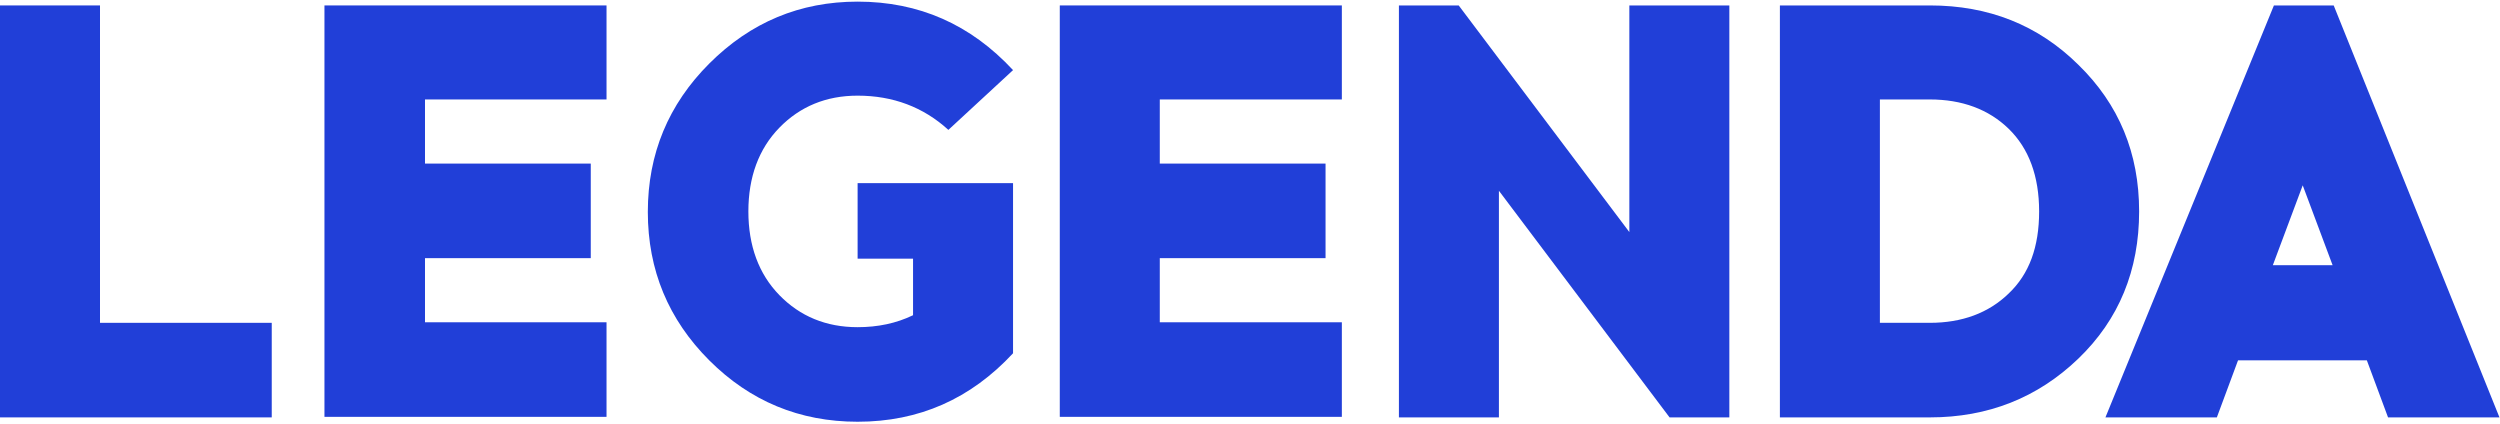 <?xml version="1.0" encoding="UTF-8"?>
<svg xmlns="http://www.w3.org/2000/svg" width="460" height="78" viewBox="0 0 460 78" fill="none">
  <path d="M50 76.8H0V1H18.4V59.4H50V76.8Z" fill="#213FD8"></path>
  <path d="M78.2 30.1H108.7V47.5H78.2V59.3H111.6V76.7H59.7V1H111.6V18.3H78.2V30.1Z" fill="#213FD8"></path>
  <path d="M157.8 0.3C169.1 0.3 178.6 4.5 186.4 12.9L174.5 23.9C169.9 19.7 164.3 17.6 157.8 17.6C152 17.6 147.2 19.6 143.4 23.5C139.6 27.4 137.7 32.6 137.7 38.9C137.7 45.2 139.6 50.4 143.4 54.3C147.2 58.2 152 60.2 157.8 60.2C161.5 60.2 164.9 59.5 168 58V47.6H157.8V33.7H186.4V65C178.6 73.4 169.1 77.6 157.8 77.6C147.1 77.6 138 73.8 130.5 66.3C123 58.8 119.2 49.7 119.2 39C119.2 28.3 123 19.2 130.5 11.7C138.1 4.1 147.2 0.3 157.8 0.3Z" fill="#213FD8"></path>
  <path d="M213.4 30.1H243.9V47.5H213.4V59.3H246.9V76.7H195V1H246.9V18.3H213.4V30.1Z" fill="#213FD8"></path>
  <path d="M318.2 76.8H307.2L275.8 35.1V76.8H257.4V1H268.4L299.8 42.7V1H318.2V76.8Z" fill="#213FD8"></path>
  <path d="M327.5 1H355.1C365.9 1 375 4.6 382.4 11.9C389.9 19.2 393.6 28.2 393.6 38.9C393.6 49.7 389.9 58.8 382.4 66C374.9 73.2 365.8 76.8 355.1 76.8H327.5V1ZM345.9 59.4H355.1C361 59.4 365.9 57.6 369.6 54C373.4 50.4 375.2 45.4 375.2 38.9C375.2 32.4 373.3 27.3 369.6 23.7C365.9 20.1 361 18.3 355.1 18.3H345.9V59.4Z" fill="#213FD8"></path>
  <path d="M411.8 66.3L407.9 76.8H387.4L418.4 1H429.4L459.9 76.8H439.4L435.5 66.3H411.8ZM423.7 34.1L418.2 48.8H429.2L423.7 34.1Z" fill="#213FD8"></path>
</svg>
